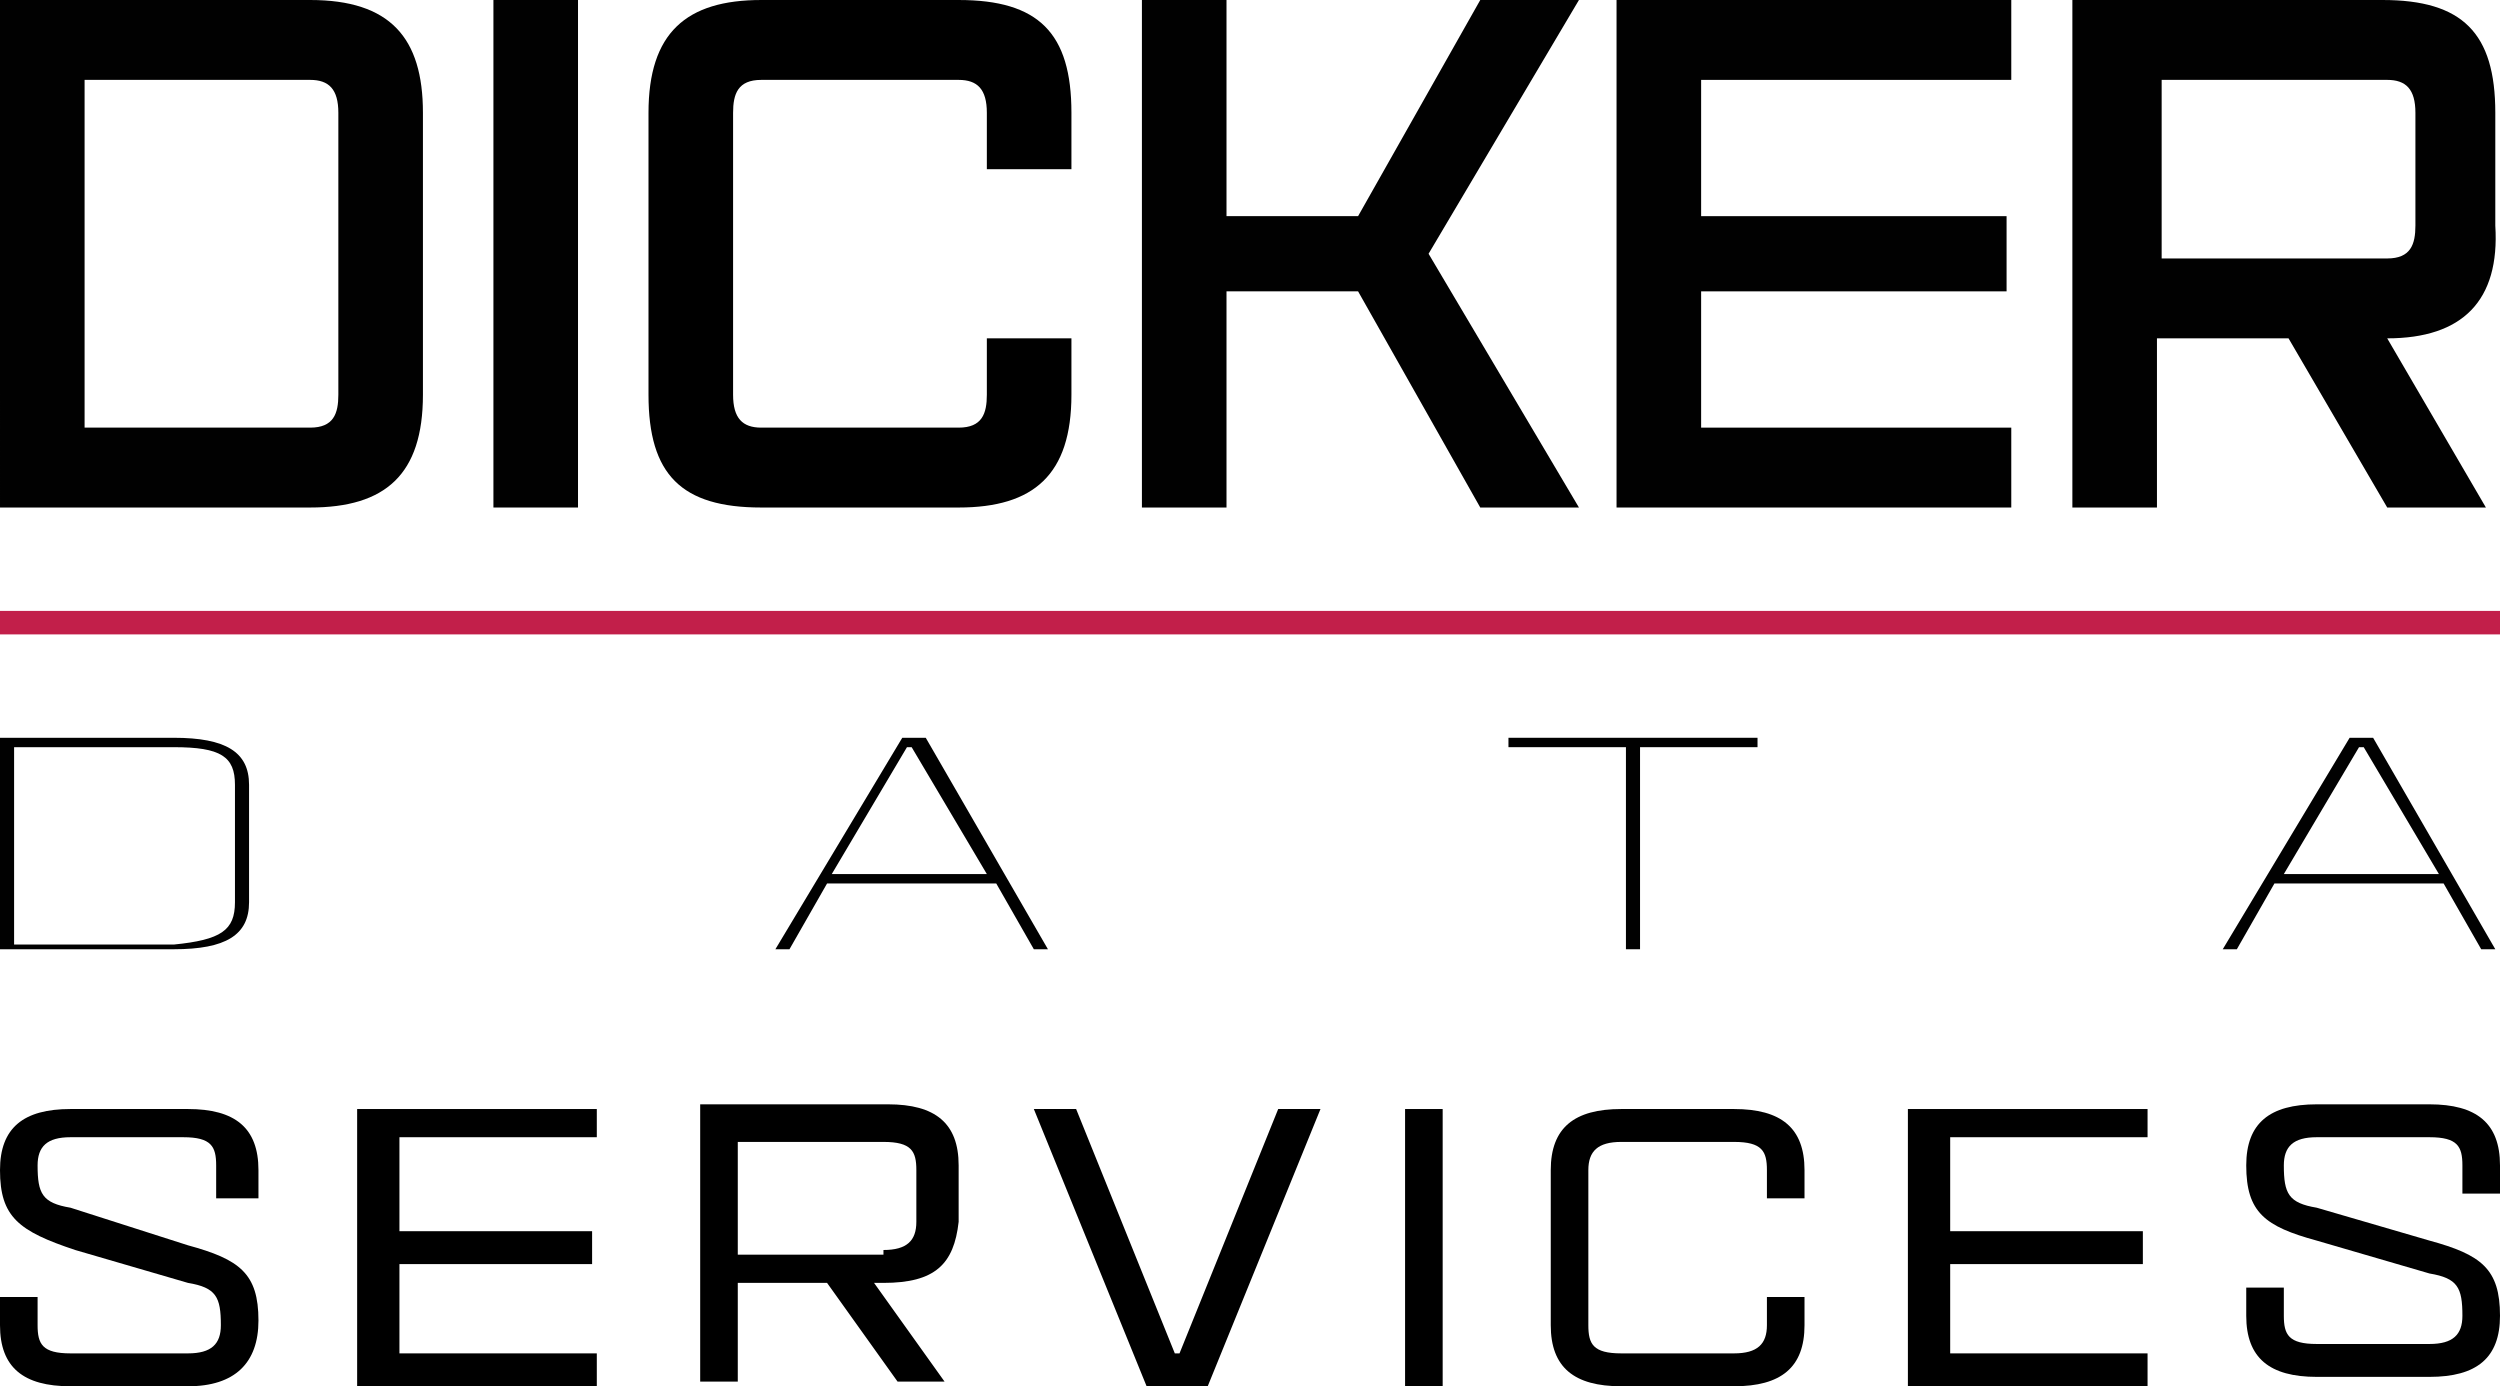 <?xml version="1.0" encoding="utf-8"?>
<!-- Generator: Adobe Illustrator 24.3.0, SVG Export Plug-In . SVG Version: 6.00 Build 0)  -->
<svg version="1.1" id="Layer_1" xmlns="http://www.w3.org/2000/svg" xmlns:xlink="http://www.w3.org/1999/xlink" x="0px" y="0px"
	 viewBox="0 0 53.2 29.5" style="enable-background:new 0 0 53.2 29.5;" xml:space="preserve">
<style type="text/css">
	.st0{fill:#010101;}
	.st1{fill:#C21F4A;}
</style>
<g>
	<path d="M4.6,25.4v-0.6c0-0.4-0.1-0.6-0.7-0.6H1.5c-0.5,0-0.7,0.2-0.7,0.6c0,0.6,0.1,0.8,0.7,0.9L4,26.5c1.1,0.3,1.5,0.6,1.5,1.6
		C5.5,29,5,29.5,4,29.5H1.5c-1,0-1.5-0.4-1.5-1.3v-0.6h0.8v0.6c0,0.4,0.1,0.6,0.7,0.6H4c0.5,0,0.7-0.2,0.7-0.6
		c0-0.6-0.1-0.8-0.7-0.9l-2.4-0.7C0.4,26.2,0,25.9,0,24.9c0-0.9,0.5-1.3,1.5-1.3H4c1,0,1.5,0.4,1.5,1.3v0.6H4.6z"/>
	<polygon points="8.5,24.2 8.5,26.2 12.6,26.2 12.6,26.9 8.5,26.9 8.5,28.8 12.7,28.8 12.7,29.5 7.6,29.5 7.6,23.6 12.7,23.6 
		12.7,24.2 	"/>
	<path d="M18.8,27.3h-0.2l1.5,2.1h-1l-1.5-2.1h-1.9v2.1h-0.8v-5.9h4c1,0,1.5,0.4,1.5,1.3V26C20.3,26.9,19.9,27.3,18.8,27.3
		 M18.8,26.6c0.5,0,0.7-0.2,0.7-0.6v-1.1c0-0.4-0.1-0.6-0.7-0.6h-3.1v2.4H18.8z"/>
	<polygon points="25.7,29.5 24.4,29.5 22,23.6 22.9,23.6 25,28.8 25.1,28.8 27.2,23.6 28.1,23.6 	"/>
	<rect x="29.9" y="23.6" width="0.8" height="5.9"/>
	<path d="M38.4,27.6v0.6c0,0.9-0.5,1.3-1.5,1.3h-2.4c-1,0-1.5-0.4-1.5-1.3v-3.3c0-0.9,0.5-1.3,1.5-1.3h2.4c1,0,1.5,0.4,1.5,1.3v0.6
		h-0.8v-0.6c0-0.4-0.1-0.6-0.7-0.6h-2.4c-0.5,0-0.7,0.2-0.7,0.6v3.3c0,0.4,0.1,0.6,0.7,0.6h2.4c0.5,0,0.7-0.2,0.7-0.6v-0.6H38.4z"/>
	<polygon points="41.5,24.2 41.5,26.2 45.6,26.2 45.6,26.9 41.5,26.9 41.5,28.8 45.7,28.8 45.7,29.5 40.6,29.5 40.6,23.6 45.7,23.6 
		45.7,24.2 	"/>
	<path d="M52.4,25.4v-0.6c0-0.4-0.1-0.6-0.7-0.6h-2.4c-0.5,0-0.7,0.2-0.7,0.6c0,0.6,0.1,0.8,0.7,0.9l2.4,0.7
		c1.1,0.3,1.5,0.6,1.5,1.6c0,0.9-0.5,1.3-1.5,1.3h-2.4c-1,0-1.5-0.4-1.5-1.3v-0.6h0.8v0.6c0,0.4,0.1,0.6,0.7,0.6h2.4
		c0.5,0,0.7-0.2,0.7-0.6c0-0.6-0.1-0.8-0.7-0.9l-2.4-0.7c-1.1-0.3-1.5-0.6-1.5-1.6c0-0.9,0.5-1.3,1.5-1.3h2.4c1,0,1.5,0.4,1.5,1.3
		v0.6H52.4z"/>
</g>
<g>
	<path class="st0" d="M5.3,16.7l0,2.5c0,0.7-0.5,1-1.6,1l-3.7,0l0-4.5l3.7,0C4.8,15.7,5.3,16,5.3,16.7 M5,16.7
		c0-0.6-0.3-0.8-1.3-0.8l-3.4,0l0,4.2l3.4,0C4.7,20,5,19.8,5,19.2L5,16.7z"/>
	<path class="st0" d="M22.3,20.2l-0.3,0l-0.8-1.4l-3.6,0l-0.8,1.4l-0.3,0l2.7-4.5l0.5,0L22.3,20.2z M21,18.6l-1.6-2.7l-0.1,0
		l-1.6,2.7L21,18.6z"/>
	<polygon class="st0" points="37.4,15.9 34.9,15.9 34.9,20.2 34.6,20.2 34.6,15.9 32.1,15.9 32.1,15.7 37.4,15.7 	"/>
	<path class="st0" d="M53.1,20.2l-0.3,0L52,18.8l-3.6,0l-0.8,1.4l-0.3,0l2.7-4.5l0.5,0L53.1,20.2z M51.9,18.6l-1.6-2.7l-0.1,0
		l-1.6,2.7L51.9,18.6z"/>
	<path class="st0" d="M9,2.4l0,6c0,1.7-0.8,2.4-2.4,2.4l-6.6,0L0,0l6.6,0C8.3,0,9,0.8,9,2.4 M7.2,2.4c0-0.5-0.2-0.7-0.6-0.7l-4.8,0
		l0,7.4l4.8,0c0.5,0,0.6-0.3,0.6-0.7L7.2,2.4z"/>
	<rect x="10.5" y="0" class="st0" width="1.8" height="10.8"/>
	<path d="M22.8,7.2l0,1.2c0,1.7-0.8,2.4-2.4,2.4l-4.2,0c-1.7,0-2.4-0.7-2.4-2.4l0-6c0-1.7,0.8-2.4,2.4-2.4l4.2,0
		c1.7,0,2.4,0.7,2.4,2.4l0,1.2l-1.8,0l0-1.2c0-0.5-0.2-0.7-0.6-0.7l-4.2,0c-0.5,0-0.6,0.3-0.6,0.7l0,6c0,0.5,0.2,0.7,0.6,0.7l4.2,0
		c0.5,0,0.6-0.3,0.6-0.7l0-1.2L22.8,7.2z"/>
	<polygon class="st0" points="33.6,10.8 31.5,10.8 28.9,6.2 26.1,6.2 26.1,10.8 24.3,10.8 24.3,0 26.1,0 26.1,4.6 28.9,4.6 31.5,0 
		33.6,0 30.4,5.4 	"/>
	<polygon class="st0" points="36.2,1.7 36.2,4.6 42.7,4.6 42.7,6.2 36.2,6.2 36.2,9.1 42.8,9.1 42.8,10.8 34.4,10.8 34.4,0 42.8,0 
		42.8,1.7 	"/>
	<path class="st0" d="M50.8,7.2l2.1,3.6l-2.1,0l-2.1-3.6l-2.8,0l0,3.6l-1.8,0l0-10.8l6.6,0c1.7,0,2.4,0.7,2.4,2.4l0,2.4
		C53.2,6.4,52.4,7.2,50.8,7.2 M51.4,2.4c0-0.5-0.2-0.7-0.6-0.7l-4.8,0l0,3.8l4.8,0c0.5,0,0.6-0.3,0.6-0.7L51.4,2.4z"/>
	<rect x="0" y="13" class="st1" width="53.2" height="0.5"/>
</g>
</svg>
